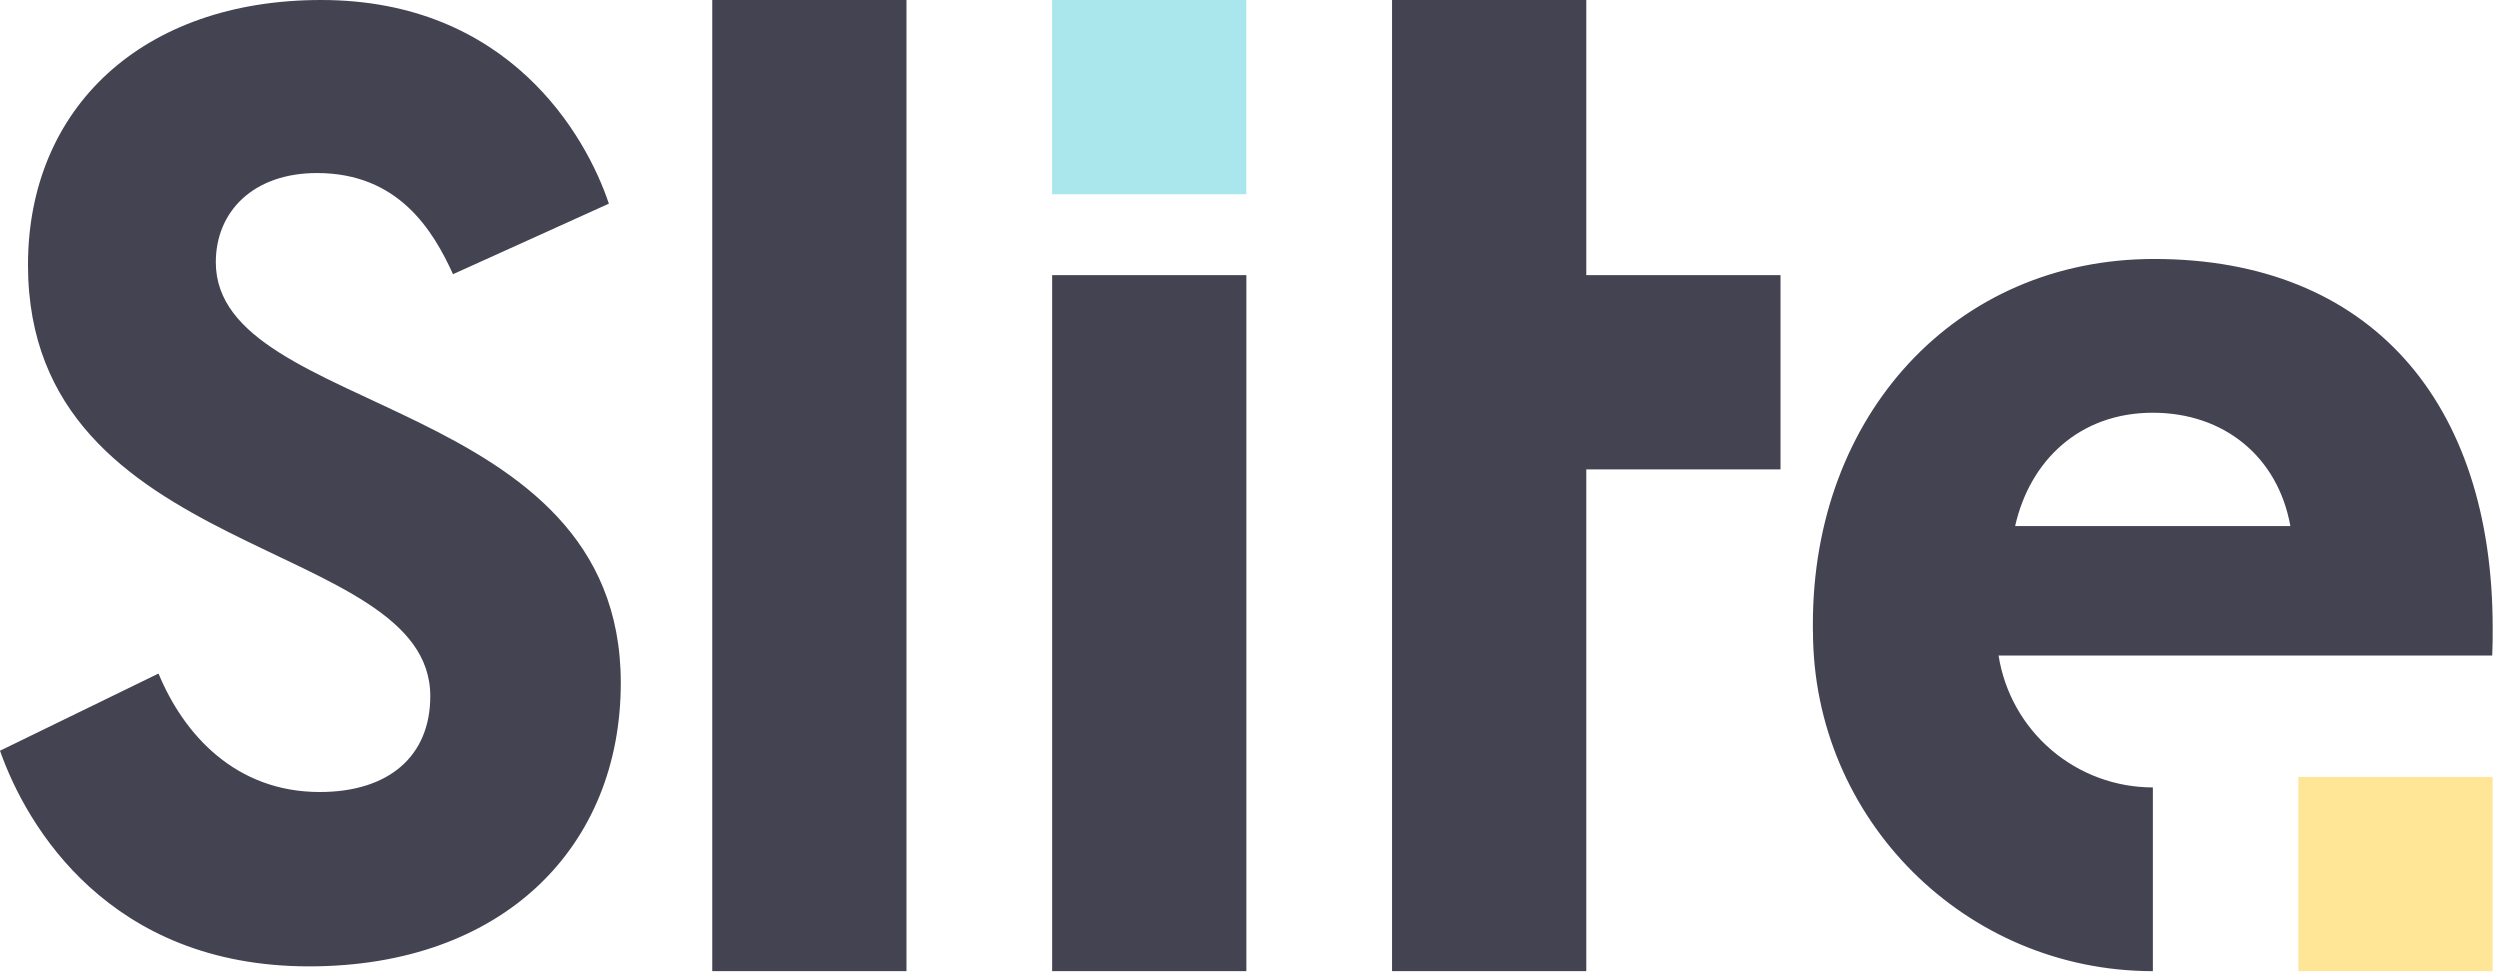 <svg width="257" height="100" viewBox="0 0 257 100" fill="none" xmlns="http://www.w3.org/2000/svg">
<path d="M186.364 64.892C186.364 64.642 186.364 64.393 186.364 64.141C186.364 42.664 201.027 26.622 221.443 26.622C243.642 26.622 256.248 41.304 256.248 64.549C256.248 65.496 256.248 66.443 256.201 67.388H205.453C206.048 71.167 207.973 74.609 210.882 77.094C213.789 79.58 217.489 80.946 221.314 80.947V99.834C202.013 99.834 186.373 84.193 186.373 64.892H186.364ZM163.07 28.286H183.037V48.253H163.07V99.834H143.103V0H163.07V28.286ZM33.012 0C52.313 0 60.265 13.958 62.592 20.937L46.569 28.188C44.516 23.674 40.955 17.789 32.592 17.789C26.02 17.789 22.185 21.757 22.185 26.957C22.185 42.83 63.817 40.504 63.817 70.196C63.817 87.028 51.765 99.343 31.772 99.343C11.23 99.343 2.739 84.975 0 77.175L16.296 69.24C18.898 75.534 24.24 81.418 32.867 81.418C39.988 81.418 44.233 77.722 44.233 71.566C44.233 55.145 2.877 57.882 2.877 27.231C2.879 11.085 14.656 0 33.005 0H33.012ZM73.22 99.834V0H93.186V99.834H73.22ZM108.161 99.834V28.286H128.128V99.834H108.161ZM207.163 54.077H235.449C234.178 46.963 228.641 42.429 221.306 42.429C213.792 42.429 208.671 47.336 207.156 54.077H207.163Z" fill="#444352"/>
<path d="M128.121 0.002H108.154V19.968H128.121V0.002Z" fill="#AAE7ED"/>
<path d="M256.241 79.868H236.274V99.835H256.241V79.868Z" fill="#FFE697"/>
</svg>
